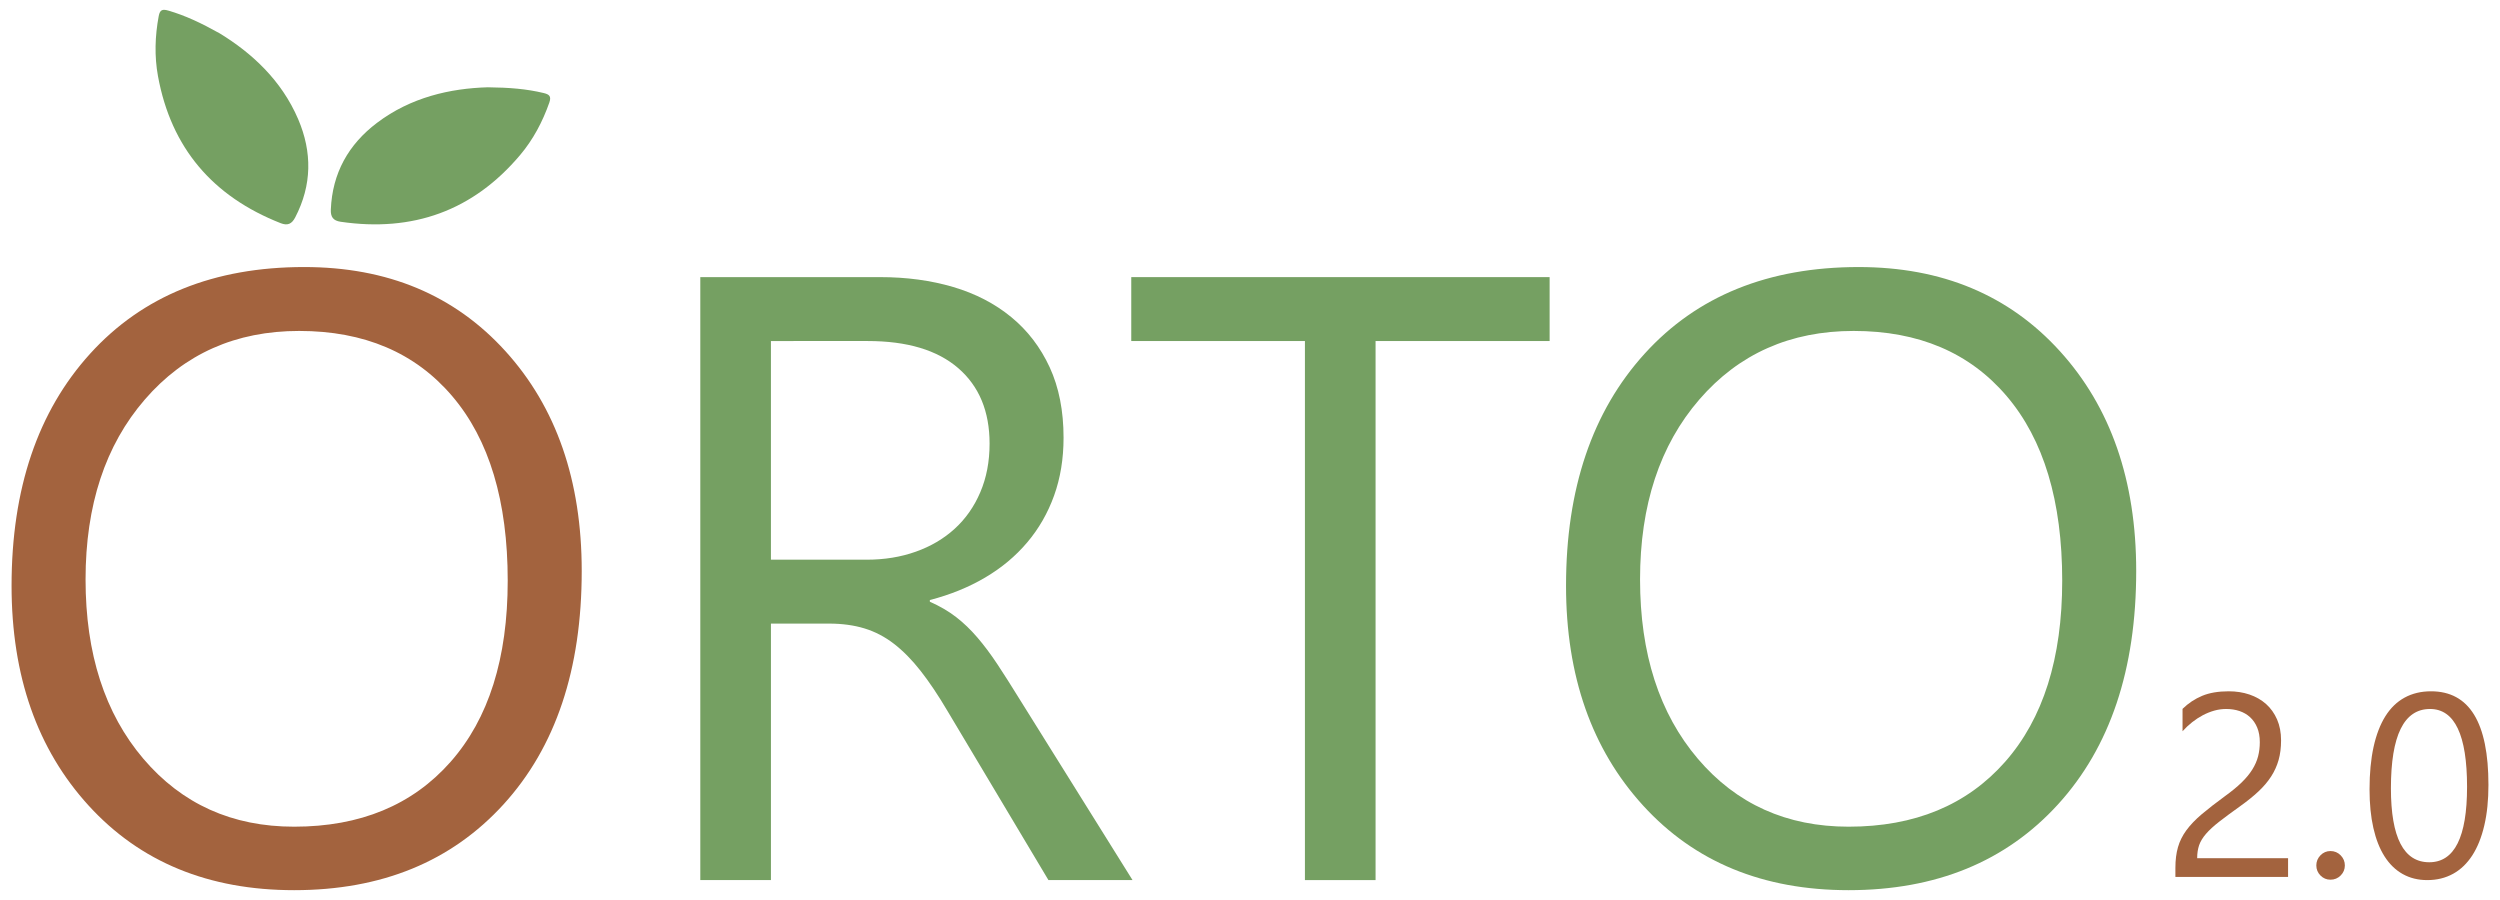 <?xml version="1.0" encoding="utf-8"?>
<!-- Generator: Adobe Illustrator 16.0.0, SVG Export Plug-In . SVG Version: 6.00 Build 0)  -->
<!DOCTYPE svg PUBLIC "-//W3C//DTD SVG 1.1//EN" "http://www.w3.org/Graphics/SVG/1.1/DTD/svg11.dtd">
<svg version="1.1" id="Layer_1" xmlns="http://www.w3.org/2000/svg" xmlns:xlink="http://www.w3.org/1999/xlink" x="0px" y="0px"
	 width="500px" height="180px" viewBox="0 0 500 180" enable-background="new 0 0 500 180" xml:space="preserve">
<g>
	<path fill="#75A062" d="M43.938,6.672c6.395,3.906,12.356,9.355,15.699,17.17c2.813,6.588,2.764,13.172-0.592,19.633
		c-0.685,1.319-1.516,1.708-2.928,1.153c-13.55-5.33-21.896-15.027-24.522-29.402c-0.726-3.964-0.601-8.002,0.146-12.004
		c0.245-1.333,0.812-1.424,1.935-1.099C37.032,3.1,40.163,4.565,43.938,6.672"/>
	<path fill="#75A062" d="M97.558,17.458c-7.493,0.216-15.377,1.984-22.152,7.107c-5.719,4.32-8.939,10.062-9.239,17.336
		c-0.063,1.486,0.466,2.234,1.972,2.454c14.4,2.103,26.462-2.17,35.882-13.344c2.599-3.08,4.493-6.647,5.844-10.492
		c0.443-1.278-0.006-1.64-1.142-1.915C105.321,17.785,101.879,17.505,97.558,17.458"/>
	<path fill="#A3633E" d="M58.821,178.034c-17.1,0-30.793-5.634-41.082-16.905C7.452,149.863,2.313,135.202,2.313,117.149
		c0-19.397,5.241-34.87,15.723-46.42C28.521,59.18,42.788,53.408,60.842,53.408c16.649,0,30.063,5.605,40.239,16.818
		c10.173,11.212,15.263,25.872,15.263,43.979c0,19.68-5.215,35.236-15.642,46.674C90.272,172.316,76.313,178.034,58.821,178.034
		 M59.834,66.188c-12.674,0-22.959,4.57-30.863,13.709c-7.907,9.137-11.859,21.135-11.859,35.991
		c0,14.854,3.855,26.813,11.566,35.867c7.706,9.053,17.756,13.582,30.145,13.582c13.229,0,23.658-4.318,31.281-12.953
		c7.627-8.631,11.439-20.715,11.439-36.244c0-15.921-3.699-28.227-11.102-36.917C83.043,70.532,72.838,66.188,59.834,66.188"/>
	<path fill="#75A062" d="M226.506,176.019h-16.818l-20.183-33.81c-1.85-3.14-3.645-5.815-5.383-8.031
		c-1.736-2.215-3.52-4.021-5.343-5.424c-1.818-1.402-3.779-2.424-5.883-3.069c-2.102-0.644-4.47-0.966-7.105-0.966h-11.605v51.3
		H140.06V55.424h35.99c5.27,0,10.133,0.659,14.588,1.976c4.461,1.318,8.324,3.322,11.606,6.014c3.279,2.69,5.844,6.041,7.695,10.049
		c1.848,4.008,2.772,8.704,2.772,14.085c0,4.204-0.632,8.06-1.891,11.563c-1.261,3.504-3.057,6.632-5.383,9.376
		c-2.327,2.75-5.129,5.09-8.409,7.022c-3.279,1.934-6.968,3.434-11.06,4.498v0.338c2.02,0.896,3.77,1.918,5.255,3.07
		c1.487,1.147,2.902,2.506,4.248,4.078c1.345,1.569,2.676,3.348,3.995,5.338c1.315,1.99,2.791,4.305,4.413,6.939L226.506,176.019z
		 M154.185,68.207v43.731h19.175c3.53,0,6.798-0.533,9.796-1.6c3-1.064,5.595-2.593,7.779-4.583
		c2.185-1.991,3.897-4.429,5.128-7.317c1.235-2.888,1.853-6.124,1.853-9.712c0-6.447-2.087-11.48-6.268-15.097
		c-4.176-3.616-10.216-5.424-18.121-5.424L154.185,68.207L154.185,68.207z"/>
	<polygon fill="#75A062" points="309.924,68.207 275.113,68.207 275.113,176.019 260.984,176.019 260.984,68.207 226.253,68.207 
		226.253,55.424 309.924,55.424 	"/>
	<path fill="#75A062" d="M369.721,178.034c-17.104,0-30.795-5.634-41.082-16.905c-10.287-11.266-15.432-25.927-15.432-43.979
		c0-19.397,5.242-34.87,15.727-46.42c10.482-11.549,24.752-17.321,42.805-17.321c16.648,0,30.06,5.605,40.236,16.818
		c10.174,11.212,15.266,25.872,15.266,43.979c0,19.68-5.217,35.236-15.643,46.674C401.17,172.316,387.213,178.034,369.721,178.034
		 M370.727,66.188c-12.668,0-22.955,4.57-30.859,13.709c-7.905,9.137-11.858,21.135-11.858,35.991
		c0,14.854,3.856,26.813,11.563,35.867c7.707,9.053,17.754,13.582,30.148,13.582c13.229,0,23.658-4.318,31.283-12.953
		c7.623-8.631,11.438-20.715,11.438-36.244c0-15.921-3.7-28.227-11.104-36.917C393.941,70.532,383.736,66.188,370.727,66.188"/>
	<path fill="#A3633E" d="M451.961,148.441c0-1.121-0.174-2.098-0.521-2.928c-0.348-0.832-0.821-1.523-1.426-2.075
		c-0.604-0.554-1.311-0.963-2.129-1.236c-0.811-0.271-1.693-0.405-2.646-0.405c-0.813,0-1.612,0.11-2.393,0.33
		c-0.779,0.222-1.537,0.527-2.281,0.918c-0.737,0.391-1.451,0.859-2.137,1.399c-0.688,0.544-1.328,1.147-1.92,1.808v-4.479
		c1.17-1.141,2.48-2.009,3.934-2.609c1.449-0.604,3.22-0.904,5.306-0.904c1.498,0,2.877,0.217,4.151,0.648
		c1.271,0.434,2.375,1.063,3.313,1.896c0.932,0.832,1.664,1.859,2.201,3.082c0.532,1.221,0.801,2.621,0.801,4.201
		c0,1.441-0.164,2.75-0.496,3.922c-0.33,1.168-0.832,2.273-1.504,3.31c-0.67,1.036-1.515,2.026-2.535,2.979
		c-1.014,0.951-2.213,1.918-3.588,2.9c-1.713,1.225-3.129,2.268-4.238,3.133c-1.11,0.865-1.994,1.678-2.647,2.432
		c-0.652,0.756-1.111,1.511-1.377,2.266c-0.259,0.755-0.394,1.626-0.394,2.611h18.18v3.742H435.08v-1.809
		c0-1.561,0.17-2.936,0.512-4.125c0.338-1.188,0.898-2.316,1.678-3.387c0.783-1.07,1.803-2.137,3.068-3.208
		c1.264-1.068,2.813-2.274,4.647-3.614c1.32-0.951,2.429-1.859,3.32-2.724c0.892-0.867,1.609-1.733,2.152-2.601
		c0.541-0.865,0.926-1.742,1.158-2.634C451.844,150.391,451.961,149.442,451.961,148.441"/>
	<path fill="#A3633E" d="M466.092,175.939c-0.779,0-1.447-0.279-2-0.839c-0.549-0.56-0.828-1.229-0.828-2.013
		c0-0.78,0.279-1.453,0.828-2.024c0.553-0.569,1.221-0.853,2-0.853c0.797,0,1.479,0.283,2.039,0.853
		c0.557,0.571,0.84,1.244,0.84,2.024c0,0.783-0.283,1.453-0.84,2.013C467.57,175.66,466.889,175.939,466.092,175.939"/>
	<path fill="#A3633E" d="M497.688,156.971c0,3.057-0.272,5.762-0.83,8.121c-0.549,2.362-1.348,4.352-2.389,5.972
		c-1.049,1.621-2.326,2.853-3.846,3.692c-1.521,0.84-3.248,1.263-5.179,1.263c-1.836,0-3.469-0.407-4.905-1.212
		s-2.644-1.98-3.629-3.525c-0.982-1.545-1.728-3.441-2.238-5.693c-0.51-2.248-0.764-4.824-0.764-7.724
		c0-3.192,0.268-6.012,0.799-8.454c0.537-2.445,1.324-4.494,2.356-6.15c1.033-1.654,2.322-2.9,3.859-3.741
		c1.535-0.839,3.297-1.261,5.277-1.261C493.859,138.258,497.688,144.494,497.688,156.971 M493.412,157.379
		c0-10.388-2.474-15.582-7.408-15.582c-5.213,0-7.82,5.287-7.82,15.862c0,9.862,2.558,14.793,7.664,14.793
		C490.889,172.452,493.412,167.426,493.412,157.379"/>
</g>
</svg>
